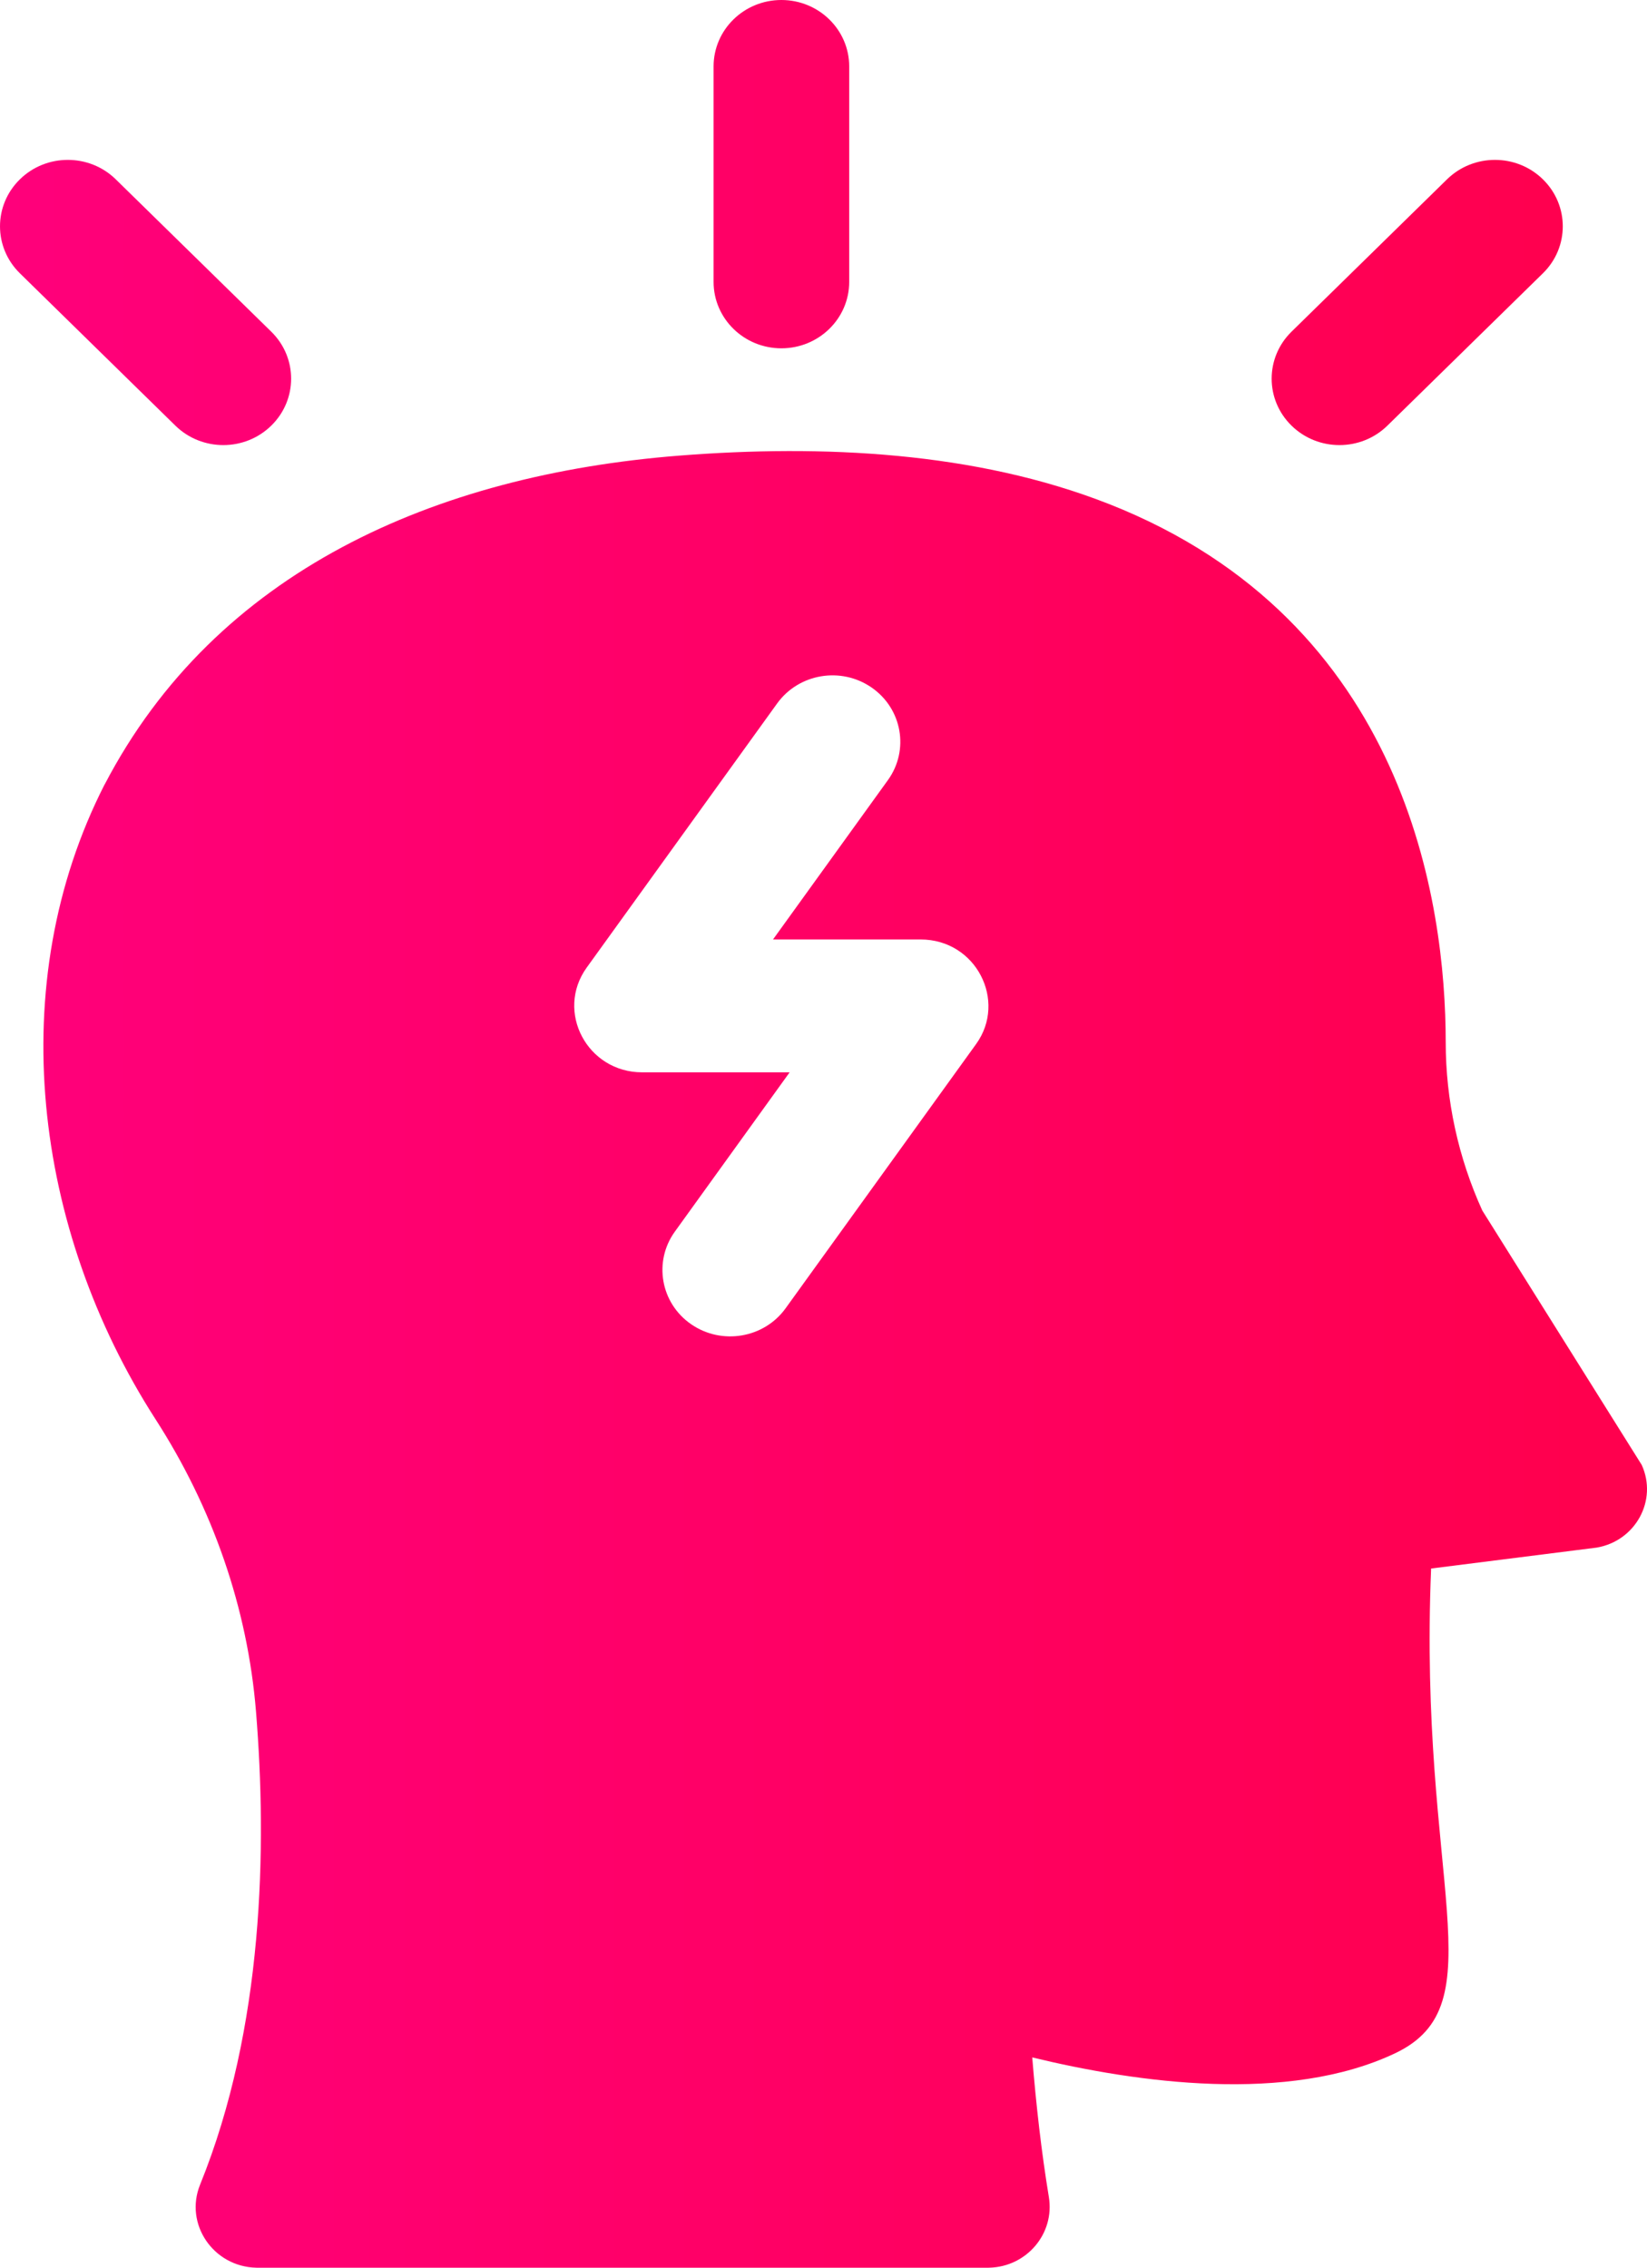 <svg xmlns="http://www.w3.org/2000/svg" width="61" height="84" viewBox="0 0 61 84" fill="none"><path d="M28.94 12.902C30.327 12.902 31.452 11.8 31.452 10.441V2.461C31.452 1.102 30.327 0 28.94 0C27.553 0 26.429 1.102 26.429 2.461V10.442C26.429 11.8 27.553 12.902 28.94 12.902ZM51.385 15.766L57.145 10.123C58.126 9.162 58.126 7.604 57.145 6.643C56.164 5.682 54.574 5.682 53.593 6.643L47.834 12.286C46.853 13.247 46.853 14.806 47.834 15.766C48.814 16.727 50.405 16.727 51.385 15.766ZM10.047 15.766C11.028 14.805 11.028 13.247 10.047 12.286L4.288 6.643C3.307 5.682 1.716 5.682 0.736 6.643C-0.245 7.604 -0.245 9.162 0.736 10.123L6.495 15.766C7.476 16.727 9.066 16.727 10.047 15.766ZM60.805 54.263L54.9 44.839C54.007 42.875 53.545 40.748 53.545 38.598C53.541 33.498 52.117 23.024 41.076 18.67C41.067 18.668 41.057 18.663 41.049 18.66C36.135 16.731 30.471 16.459 25.154 16.877C16.097 17.593 7.997 21.157 3.878 29.055C3.878 29.057 3.876 29.057 3.874 29.058C0.115 36.425 1.225 45.527 5.765 52.578C7.869 55.846 9.169 59.548 9.482 63.402C9.889 68.395 9.773 75.103 7.411 80.921C6.82 82.379 7.898 83.959 9.485 83.998C9.505 84 9.525 84 9.547 84H36.578C36.6 84 36.62 84 36.64 83.998C38.027 83.964 39.068 82.735 38.847 81.383C38.572 79.715 38.375 77.969 38.231 76.209C42.112 77.151 47.708 77.933 51.67 76.056C55.484 74.248 52.522 69.712 53.004 58.1L59.144 57.324C60.581 57.073 61.398 55.572 60.805 54.263ZM29.097 48.46C28.297 49.572 26.726 49.833 25.596 49.05C24.464 48.266 24.195 46.73 24.995 45.62L29.246 39.72H23.781C21.75 39.72 20.558 37.469 21.73 35.84L28.782 26.058C29.583 24.947 31.148 24.683 32.282 25.467C33.415 26.251 33.685 27.787 32.885 28.897L28.63 34.799H34.095C36.158 34.799 37.3 37.079 36.155 38.669C36.156 38.667 36.133 38.701 29.097 48.46Z" fill="url(#paint0_linear_961_891)"></path><defs><linearGradient id="paint0_linear_961_891" x1="-3.827" y1="35.178" x2="58.401" y2="35.178" gradientUnits="userSpaceOnUse"><stop stop-color="#FF007E"></stop><stop offset="1" stop-color="#FF004E"></stop></linearGradient></defs></svg>